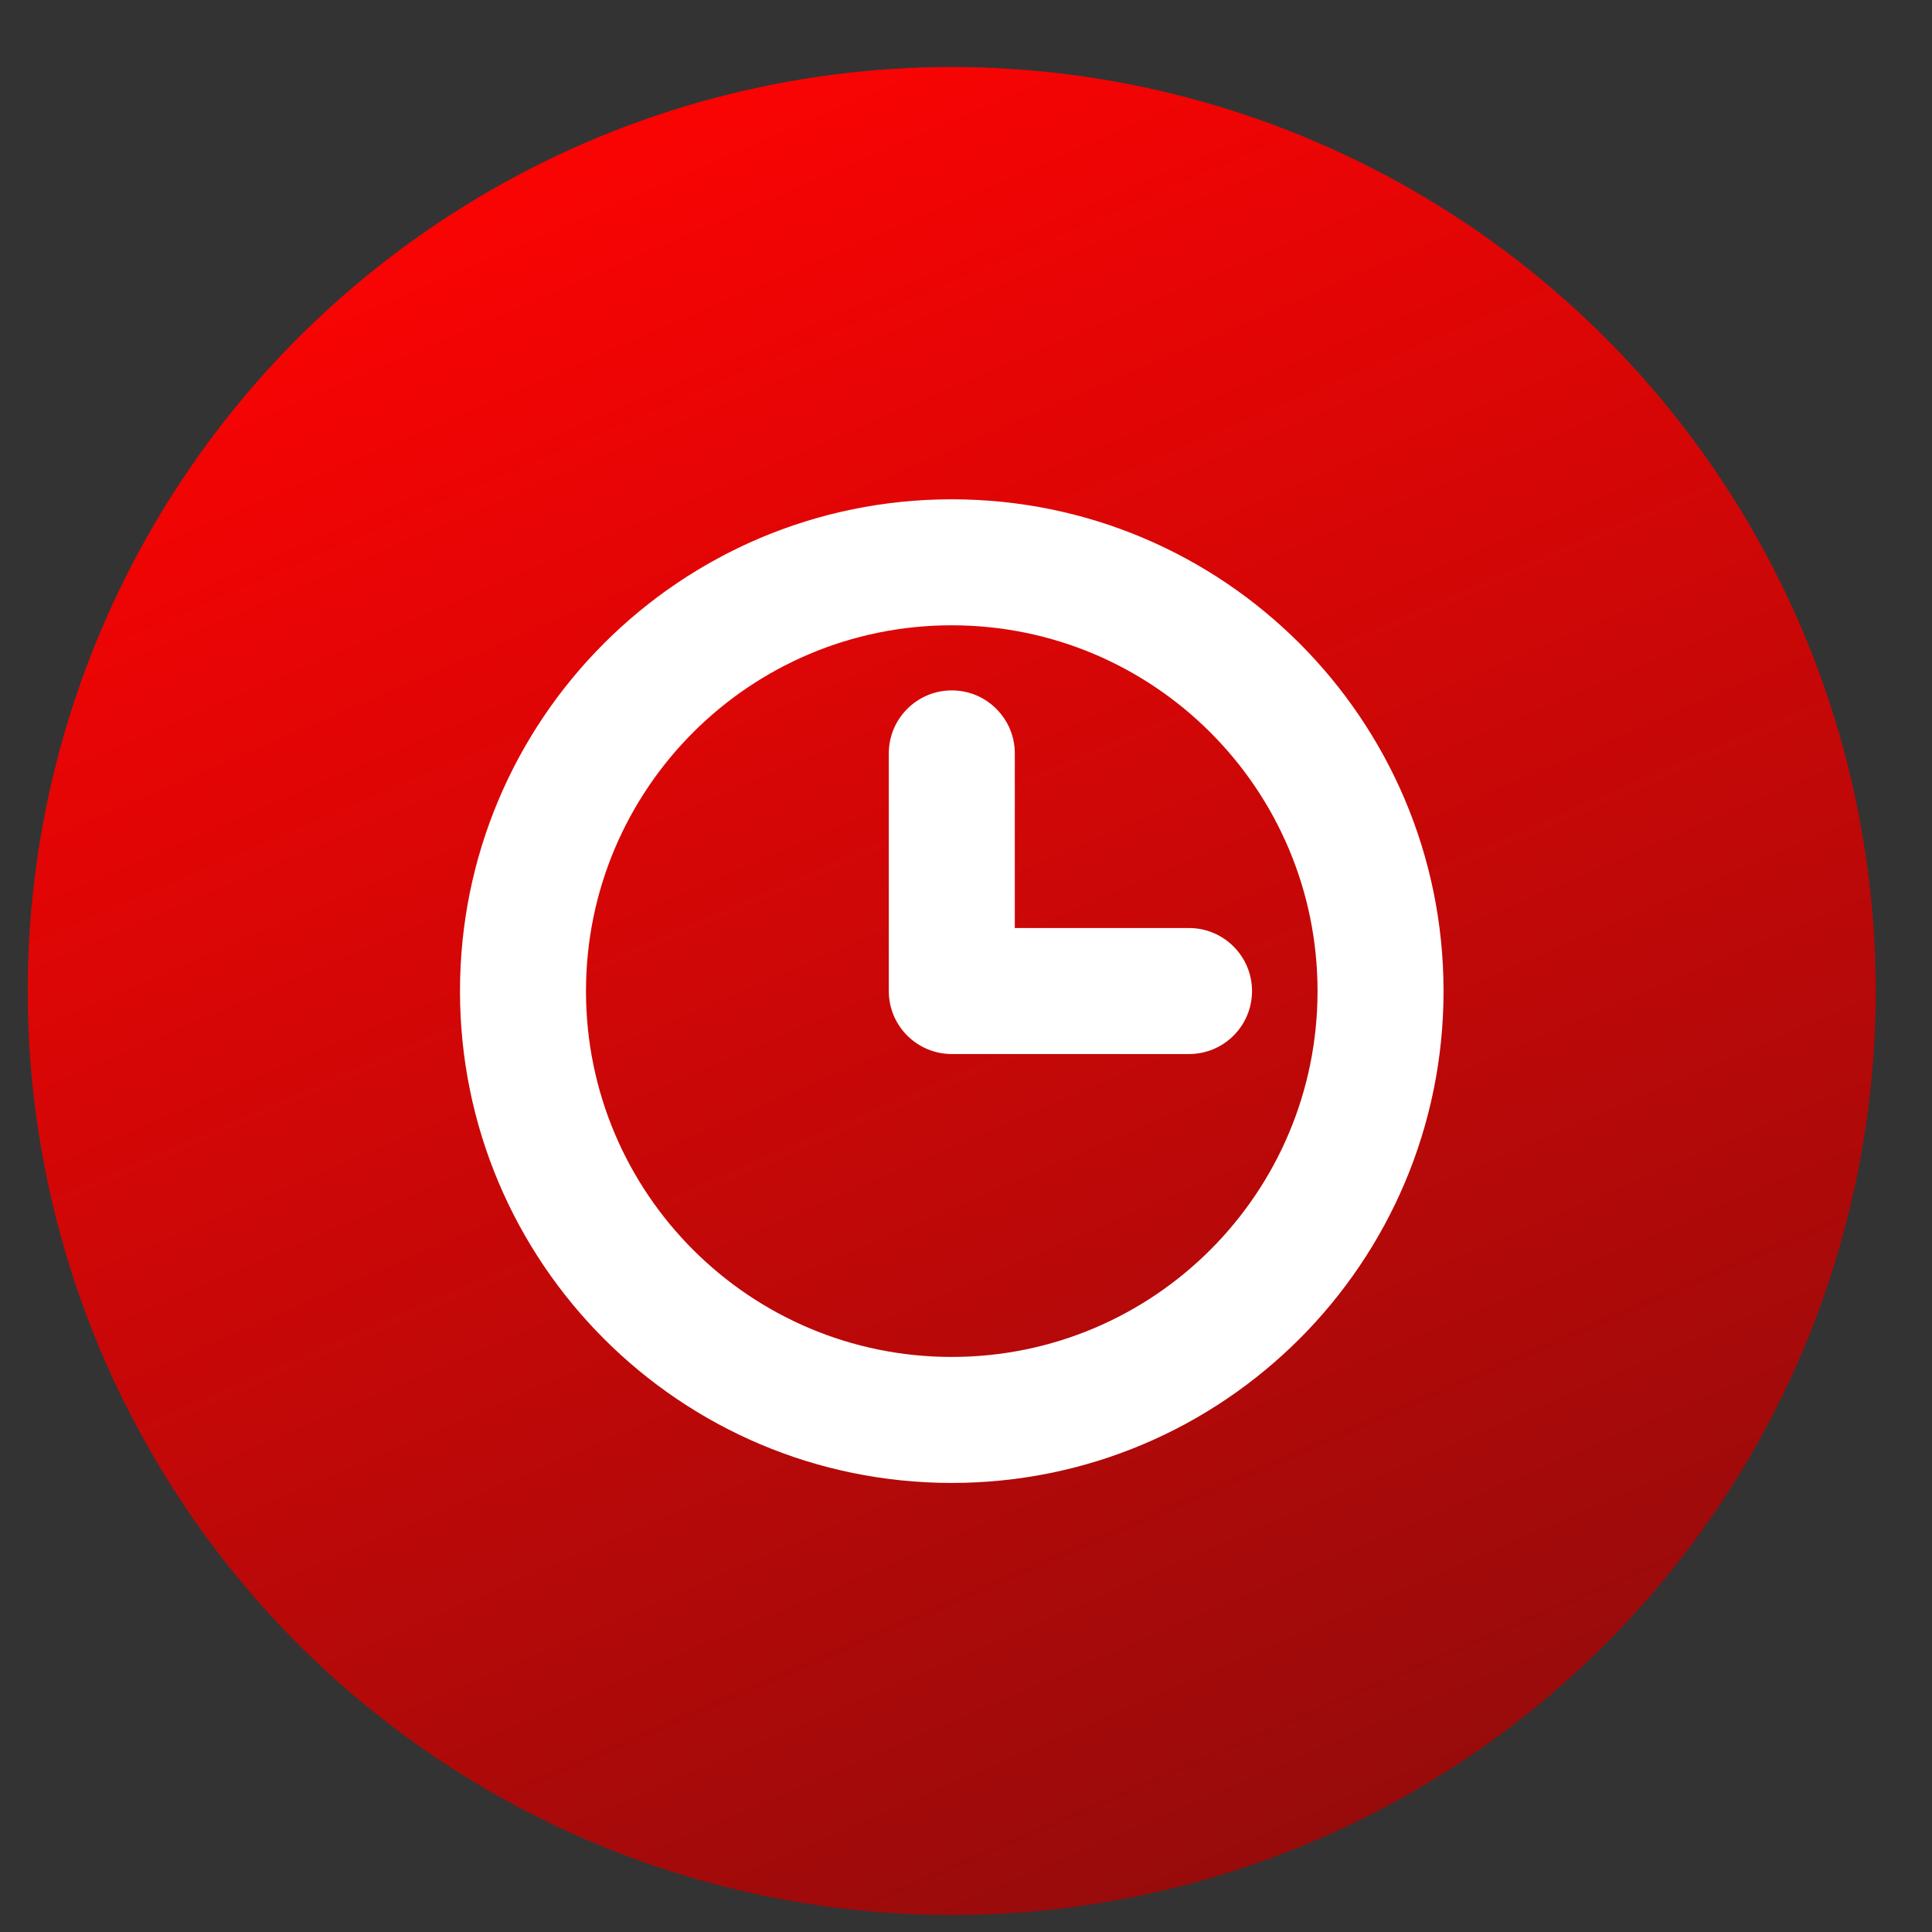 <svg width="23" height="23" viewBox="0 0 23 23" fill="none" xmlns="http://www.w3.org/2000/svg">
<rect x="0" y="0" width="23" height="23" fill="#333333" stroke="none"/>
<circle cx="11.33" cy="11.798" r="11" fill="url(#paint0_linear_23497_170331)"/>
<path d="M12.081 8.969C12.081 8.555 11.745 8.219 11.331 8.219C10.917 8.219 10.581 8.555 10.581 8.969H12.081ZM11.331 11.798H10.581C10.581 12.213 10.917 12.548 11.331 12.548V11.798ZM14.155 12.548C14.569 12.548 14.905 12.213 14.905 11.798C14.905 11.384 14.569 11.048 14.155 11.048V12.548ZM16.435 11.799H15.685C15.685 14.204 13.735 16.154 11.33 16.154V16.904V17.654C14.564 17.654 17.185 15.032 17.185 11.799H16.435ZM11.33 16.904V16.154C8.925 16.154 6.976 14.204 6.976 11.799H6.226H5.476C5.476 15.032 8.097 17.654 11.33 17.654V16.904ZM6.226 11.799H6.976C6.976 9.394 8.925 7.444 11.33 7.444V6.694V5.944C8.097 5.944 5.476 8.565 5.476 11.799H6.226ZM11.33 6.694V7.444C13.735 7.444 15.685 9.394 15.685 11.799H16.435H17.185C17.185 8.565 14.564 5.944 11.33 5.944V6.694ZM11.331 8.969H10.581V11.798H11.331H12.081V8.969H11.331ZM14.155 11.798V11.048H11.331V11.798V12.548H14.155V11.798Z" fill="white"/>
<defs>
<linearGradient id="paint0_linear_23497_170331" x1="17.747" y1="27.382" x2="6.289" y2="0.798" gradientUnits="userSpaceOnUse">
<stop stop-color="#7E0D0D"/>
<stop offset="1" stop-color="#FF0303"/>
</linearGradient>
</defs>
</svg>
